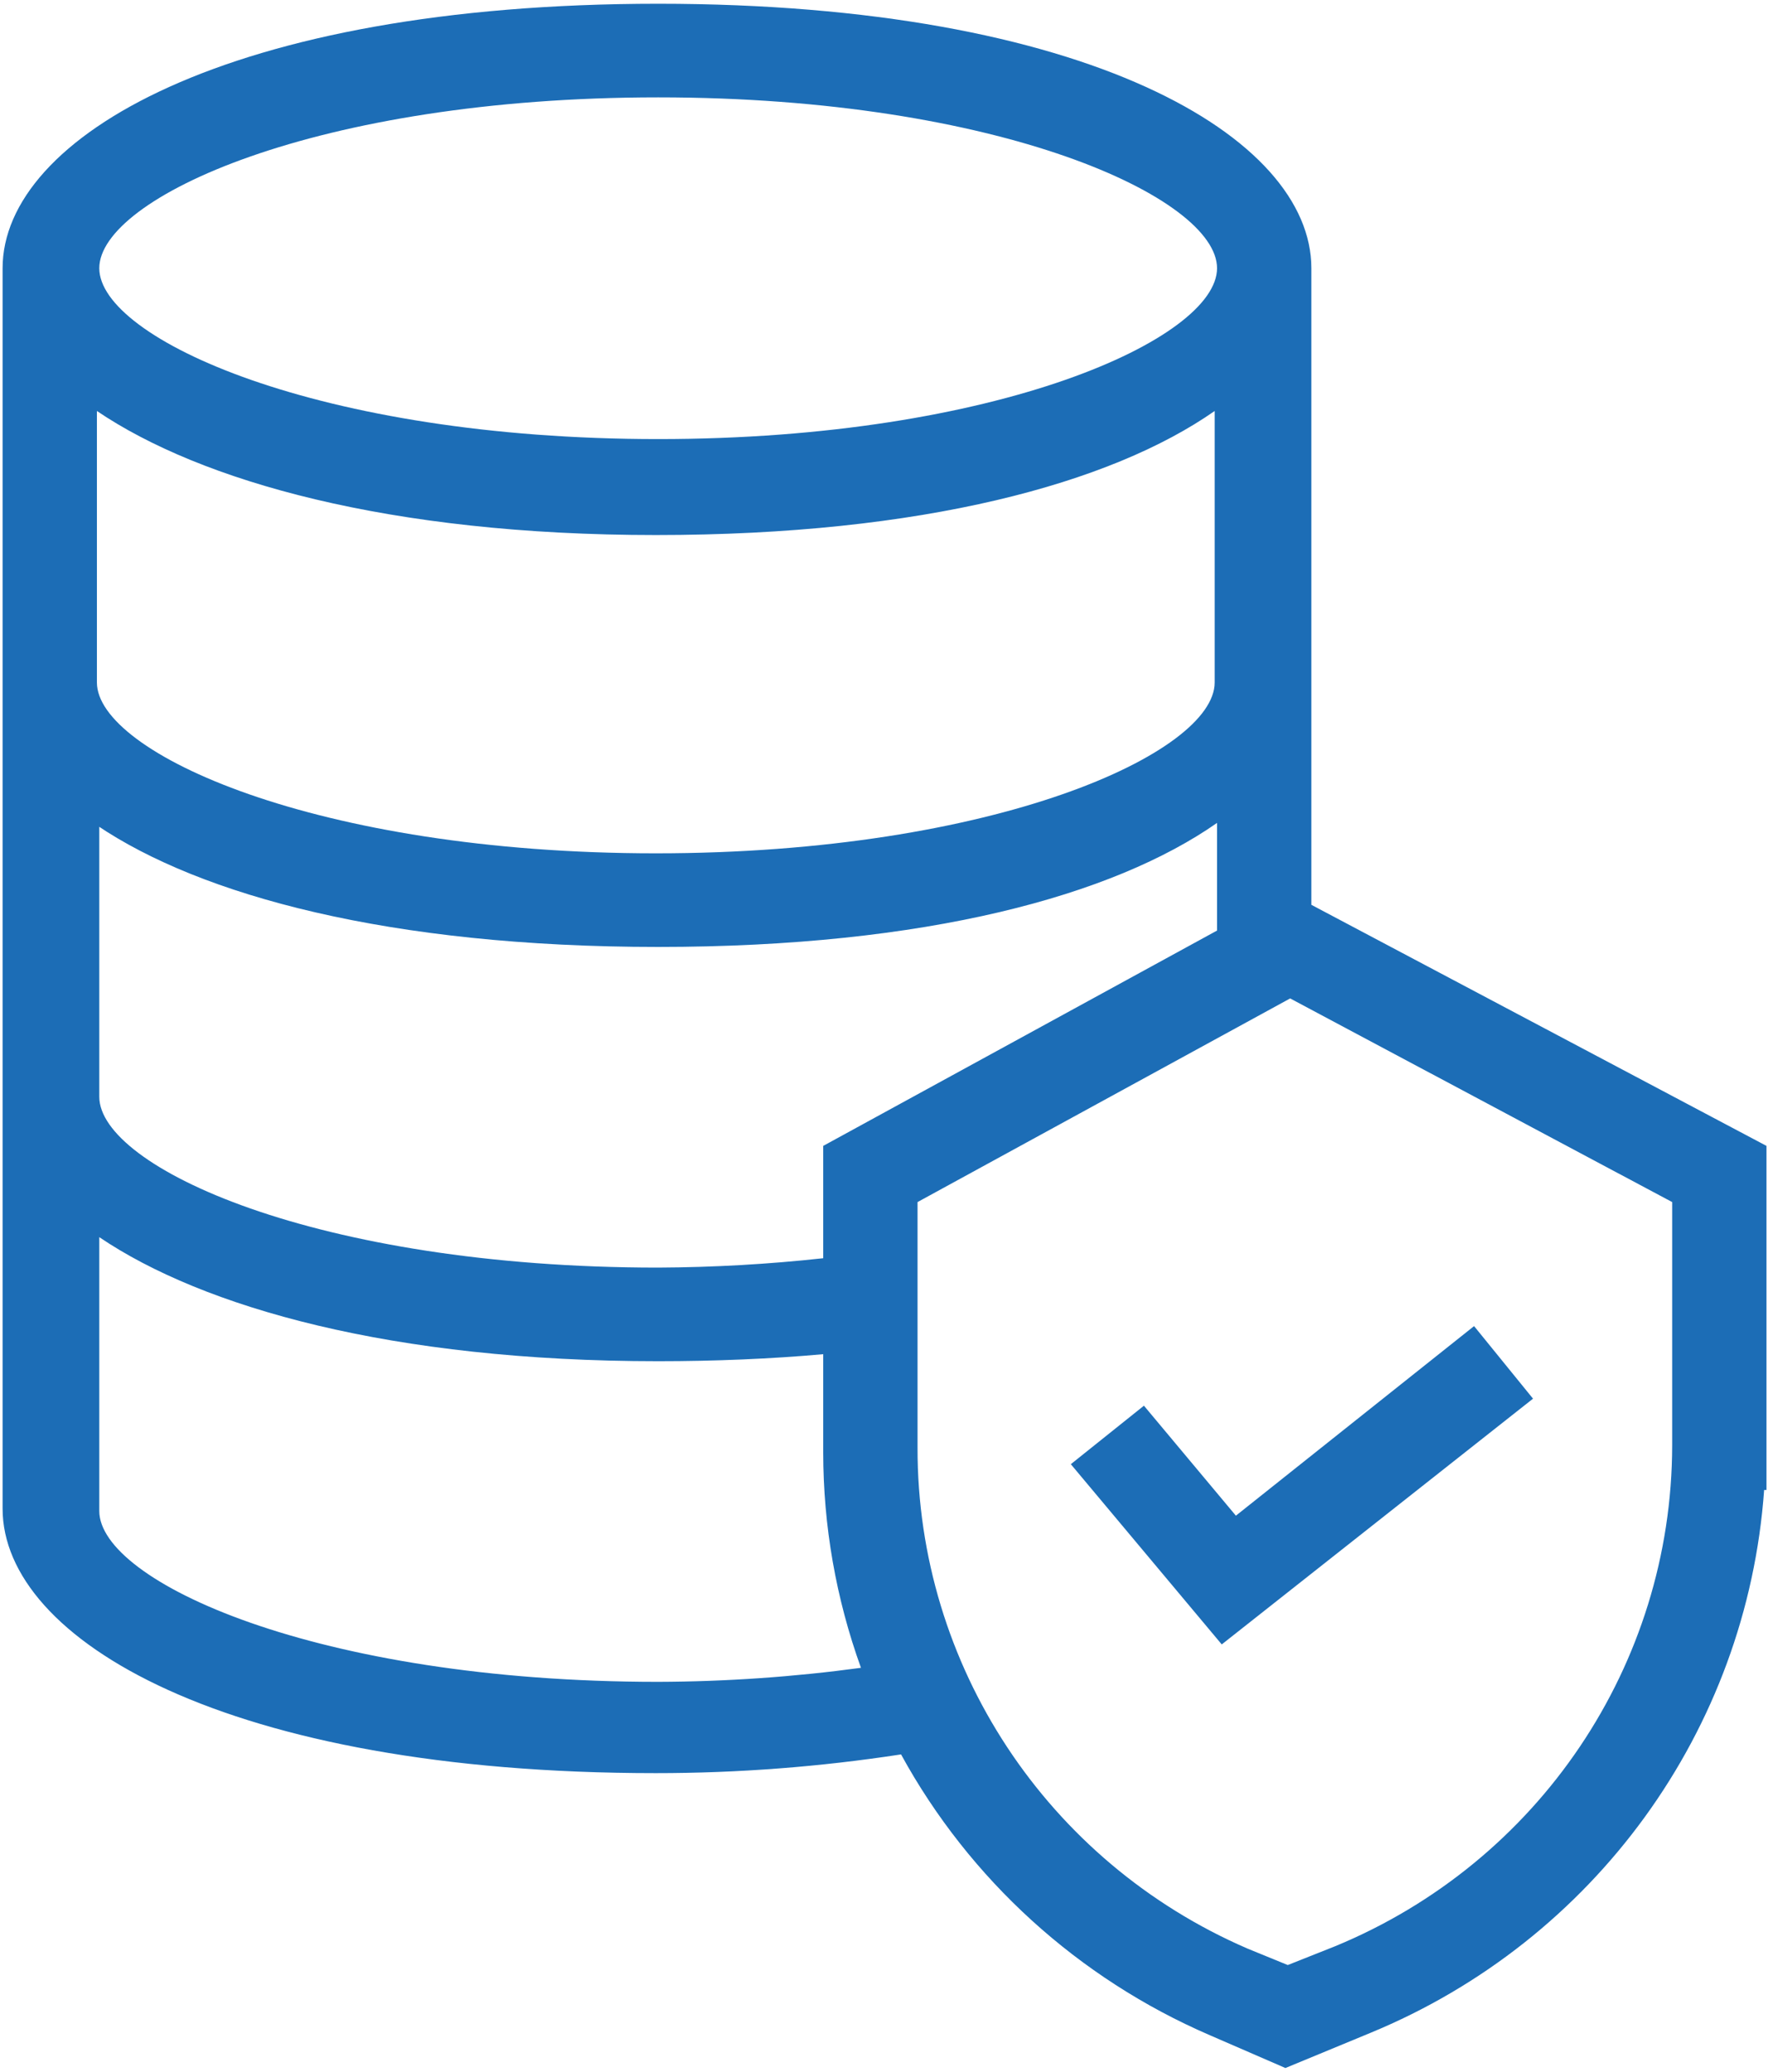 <?xml version="1.0" encoding="UTF-8"?>
<svg width="64px" height="75px" viewBox="0 0 64 75" version="1.1" xmlns="http://www.w3.org/2000/svg" xmlns:xlink="http://www.w3.org/1999/xlink">
    <!-- Generator: sketchtool 51.3 (57544) - http://www.bohemiancoding.com/sketch -->
    <title>88434E1B-4374-43C7-A826-A258C5707091</title>
    <desc>Created with sketchtool.</desc>
    <defs></defs>
    <g id="Page-1" stroke="none" stroke-width="1" fill="none" fill-rule="evenodd">
        <g id="1680_How_Enterprises_Are_Using_Bocada" transform="translate(-989, -2583)" fill="#1C6DB6" fill-rule="nonzero">
            <g id="noun_Data_1429277" transform="translate(989, 2583)">
                <g id="Group">
                    <path d="M63.945,53.937 L63.945,41.482 L47.47,32.755 L47.47,9.71 C47.47,4.965 39.361,0.136 23.825,0.136 C8.288,0.136 0.094,4.965 0.094,9.71 L0.094,54.615 C0.094,59.359 8.203,64.189 23.739,64.189 C26.712,64.189 29.68,63.962 32.617,63.511 C35.098,68.043 39.034,71.621 43.799,73.678 L46.531,74.864 L49.604,73.593 C57.721,70.247 63.239,62.639 63.86,53.937 L63.945,53.937 Z M23.825,3.525 C36.202,3.525 44.056,7.168 44.056,9.71 C44.056,12.252 36.117,15.895 23.825,15.895 C11.532,15.895 3.594,12.252 3.594,9.71 C3.594,7.168 11.447,3.525 23.825,3.525 Z M3.508,14.878 C7.264,17.42 14.093,19.369 23.739,19.369 C33.385,19.369 40.214,17.505 43.97,14.878 L43.97,24.706 C43.97,27.248 36.031,30.891 23.739,30.891 C11.447,30.891 3.508,27.248 3.508,24.706 L3.508,14.878 Z M3.508,29.875 C7.264,32.416 14.093,34.28 23.825,34.28 C33.556,34.28 40.3,32.416 44.056,29.79 L44.056,33.687 L29.8,41.482 L29.8,45.549 C27.815,45.766 25.821,45.879 23.825,45.888 C11.447,45.888 3.594,42.245 3.594,39.703 L3.594,29.79 L3.508,29.875 Z M23.825,60.884 C11.447,60.884 3.594,57.241 3.594,54.699 L3.594,44.786 C7.349,47.328 14.179,49.277 23.825,49.277 C25.873,49.277 27.922,49.192 29.8,49.023 L29.8,52.581 C29.801,55.238 30.263,57.875 31.166,60.376 C28.733,60.706 26.28,60.876 23.825,60.884 Z M60.531,52.327 C60.522,60.262 55.707,67.414 48.324,70.458 L46.616,71.136 L45.165,70.543 C37.897,67.403 33.202,60.279 33.214,52.412 L33.214,43.516 L46.702,36.144 L60.531,43.516 L60.531,52.327 Z" id="Shape"></path>
                    <polygon id="Shape" points="41.409 50.887 38.763 53.005 44.226 59.529 55.494 50.633 53.36 48.006 44.738 54.869"></polygon>
                </g>
            </g>
        </g>
    </g>
</svg>